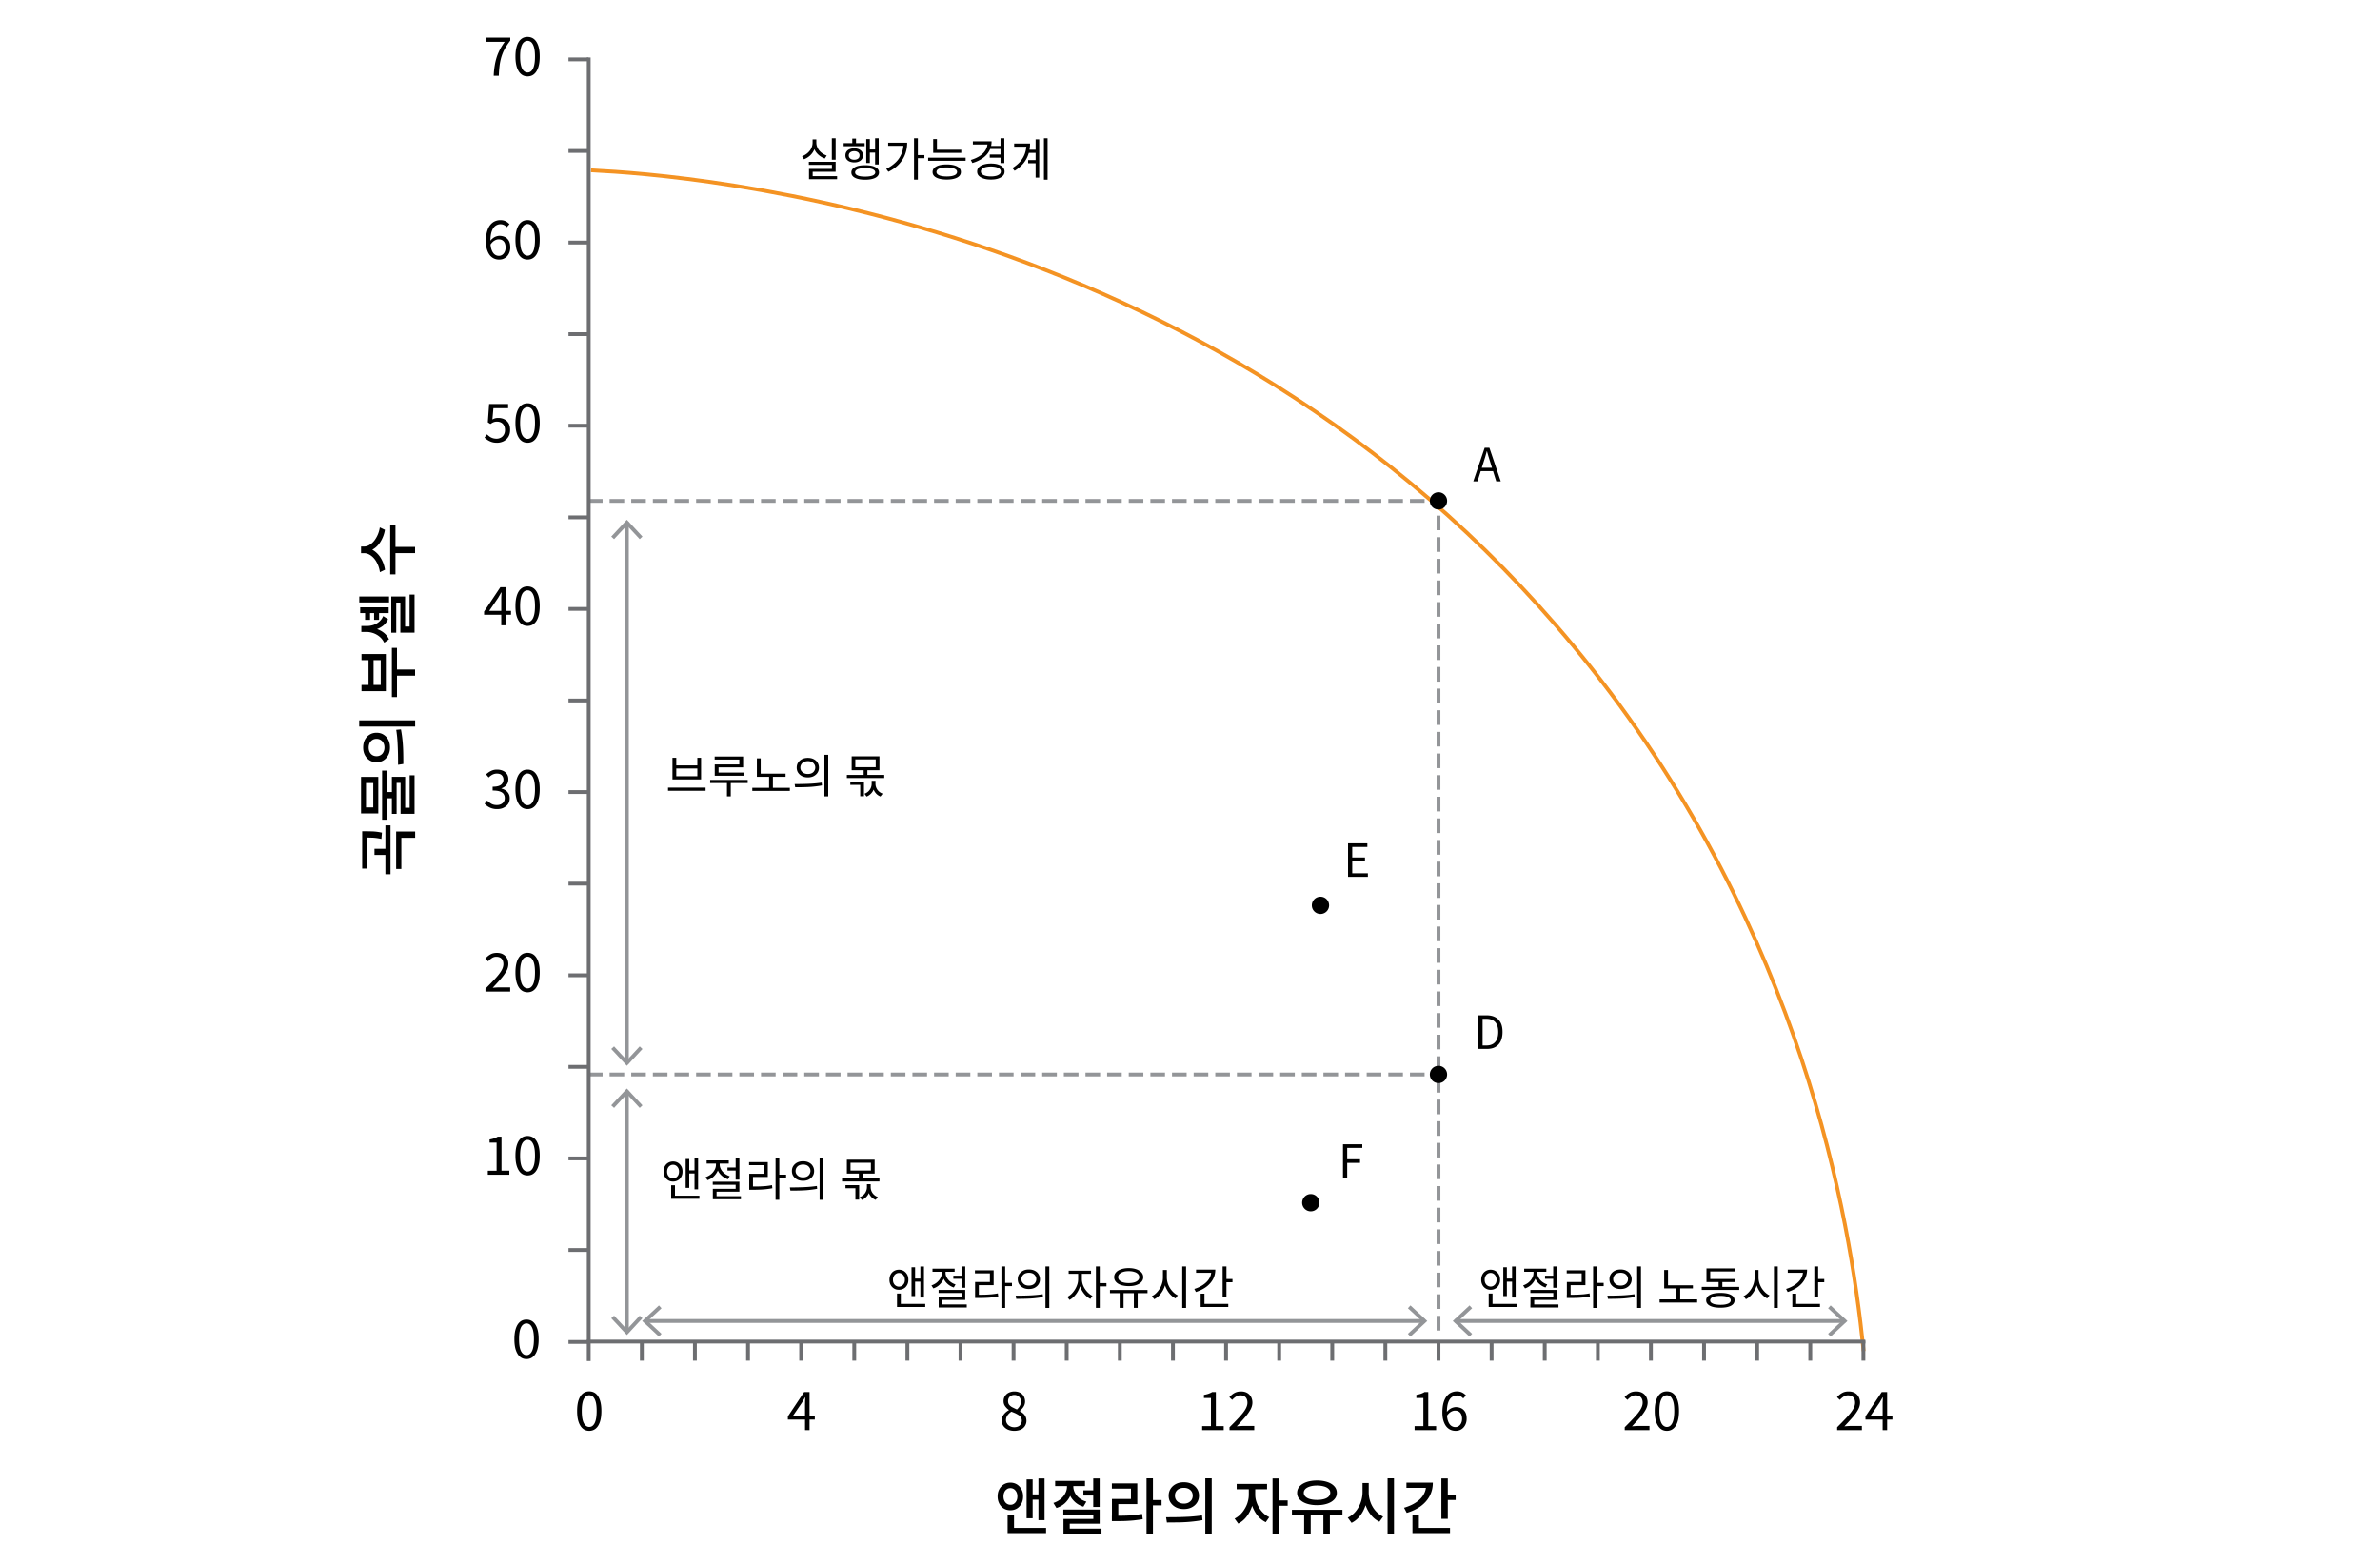 <svg version="1.1" xmlns="http://www.w3.org/2000/svg" x="0" y="0" viewBox="0 0 311.81 204.9" style="enable-background:new 0 0 311.81 204.9" xml:space="preserve"><path d="M193.02 63.07l1.49-4.4h.62l1.49 4.4h-.59l-.77-2.46c-.08-.25-.16-.5-.23-.74s-.14-.49-.22-.75h-.02c-.07.26-.14.5-.21.75s-.15.49-.23.74l-.78 2.46h-.55zm.77-1.34v-.44h2.03v.44h-2.03z"/><line style="fill:none;stroke:#939598;stroke-width:.5;stroke-linecap:square;stroke-linejoin:round;stroke-dasharray:1.417" x1="77.28" y1="65.63" x2="186.92" y2="65.63"/><line style="fill:none;stroke:#939598;stroke-width:.5;stroke-linecap:square;stroke-linejoin:round;stroke-dasharray:1.417" x1="188.46" y1="174.08" x2="188.46" y2="65.63"/><path d="M106.45 18.27h.41v.41c0 .34-.06.65-.19.94-.13.29-.31.54-.54.76-.23.21-.5.38-.8.49l-.25-.4a2.191 2.191 0 001-.71c.13-.16.22-.33.28-.51.07-.18.1-.38.1-.58v-.4zm-.48 2.93h3.51v1.31h-3.01v.74h-.48v-1.12h3v-.53h-3.02v-.4zm.02 1.88h3.68v.4h-3.68v-.4zm.55-4.81h.41v.41c0 .19.03.37.1.55s.16.34.28.49a2.164 2.164 0 00.98.66l-.25.39a2.42 2.42 0 01-1.11-.79c-.14-.18-.24-.38-.31-.6-.07-.22-.11-.45-.11-.69v-.42zm2.44-.15h.5v2.81h-.5v-2.81zM110.53 18.76h2.75v.4h-2.75v-.4zm1.38.68c.23 0 .43.04.6.11.17.08.31.18.41.32.1.14.15.3.15.49s-.05.35-.15.49c-.1.14-.23.25-.41.32-.17.08-.38.11-.6.11-.22 0-.42-.04-.6-.11a.951.951 0 01-.41-.32c-.1-.14-.14-.3-.14-.49s.05-.35.14-.49c.1-.14.23-.25.41-.32.17-.07.37-.11.6-.11zm0 .37c-.21 0-.38.05-.51.15-.13.1-.2.24-.2.41 0 .17.07.3.2.41.13.1.3.15.51.15.21 0 .38-.05.51-.15.13-.1.19-.24.19-.41a.49.49 0 00-.19-.41c-.13-.1-.3-.15-.51-.15zm1.44 1.84c.57 0 1.01.08 1.33.25.32.16.48.4.48.7 0 .3-.16.53-.48.7-.32.16-.76.25-1.33.25s-1.01-.08-1.33-.25c-.32-.16-.48-.4-.48-.7 0-.3.16-.54.48-.7.31-.17.76-.25 1.33-.25zm-1.69-3.49h.49v.83h-.49v-.83zm1.69 3.87c-.42 0-.74.05-.97.14-.23.1-.35.24-.35.42s.12.32.35.41c.23.1.56.14.97.14.41 0 .73-.05.97-.14.23-.1.35-.23.35-.41 0-.18-.12-.32-.35-.42-.24-.09-.56-.14-.97-.14zm.14-3.8h.47v3.13h-.47v-3.13zm.28 1.36h1.03V20h-1.03v-.41zm.88-1.47h.47v3.43h-.47v-3.43zM118.36 18.7h.49a4.3 4.3 0 01-.25 1.48c-.17.47-.43.9-.79 1.3-.36.4-.83.74-1.42 1.03l-.28-.38c.5-.25.92-.55 1.26-.88s.58-.71.75-1.13.25-.86.25-1.34v-.08zm-2 0h2.26v.41h-2.26v-.41zm3.39-.58h.5v5.42h-.5v-5.42zm.36 2.2h1v.41h-1v-.41zM121.6 20.66h4.91v.41h-4.91v-.41zm2.44.89c.58 0 1.03.09 1.36.26.33.17.49.42.49.73s-.16.55-.49.73c-.33.17-.78.26-1.36.26s-1.04-.09-1.37-.26c-.33-.17-.49-.41-.49-.73s.17-.56.49-.73c.34-.18.79-.26 1.37-.26zm-1.78-3.32h.49v1.58h-.49v-1.58zm0 1.39h3.68v.41h-3.68v-.41zm1.78 2.32c-.28 0-.53.02-.73.07-.2.05-.36.11-.46.2-.11.09-.16.2-.16.32s.05.23.16.32.26.16.46.2c.2.05.44.07.73.07.28 0 .53-.02.73-.07.2-.05.36-.11.46-.2s.16-.2.16-.32c0-.13-.05-.24-.16-.32s-.26-.15-.46-.2c-.2-.04-.44-.07-.73-.07zM129.38 18.52h.53c0 .46-.1.88-.3 1.25s-.49.69-.87.96-.83.48-1.35.63l-.2-.4c.46-.14.85-.31 1.18-.53.33-.22.58-.47.75-.76.17-.29.26-.6.26-.95v-.2zm-1.92 0h2.26v.41h-2.26v-.41zm2.36 2.91c.37 0 .69.04.95.13.27.08.47.2.62.36s.22.34.22.56c0 .22-.07.41-.22.56s-.35.27-.62.36c-.27.09-.58.13-.95.13-.36 0-.68-.04-.95-.13-.27-.09-.48-.21-.63-.36s-.22-.34-.22-.56c0-.22.07-.4.22-.56s.36-.28.63-.36.58-.13.95-.13zm0 .39c-.26 0-.49.03-.69.08-.2.05-.35.13-.46.22s-.16.21-.16.35c0 .14.05.25.16.35s.26.17.46.22c.2.05.43.08.69.08.27 0 .5-.03.69-.08s.34-.13.45-.22.16-.21.16-.35c0-.14-.05-.25-.16-.35s-.26-.17-.45-.22-.43-.08-.69-.08zm-.15-1.57h1.46v.41h-1.46v-.41zm.04-1.13h1.45v.4h-1.45v-.4zm1.37-1h.5v3.25h-.5v-3.25zM134.47 18.81h.48c0 .47-.07.93-.2 1.36-.14.43-.35.84-.65 1.21-.3.37-.69.71-1.17 1l-.29-.36c.42-.26.77-.55 1.04-.87.27-.32.47-.67.6-1.05s.2-.78.2-1.2v-.09zm-1.6 0h1.79v.41h-1.79v-.41zm1.83 2.17h1.23v.41h-1.23v-.41zm.04-1.36h1.2v.41h-1.2v-.41zm.94-1.36h.47v5.01h-.47v-5.01zm1.09-.14h.48v5.43h-.48v-5.43z"/><path style="fill:none;stroke:#f49323;stroke-width:.5;stroke-linecap:square;stroke-linejoin:round" d="M244.13 176.78c-1.76-17.37-8.03-54.42-35.69-89.31C161.1 27.74 89.61 22.94 77.68 22.33"/><path d="M189.59 65.63a1.129 1.129 0 11-2.262.002 1.129 1.129 0 012.262-.002z"/><line style="fill:none;stroke:#939598;stroke-width:.5;stroke-linecap:square;stroke-linejoin:round;stroke-dasharray:1.417" x1="77.28" y1="140.78" x2="186.92" y2="140.78"/><path d="M189.59 140.78a1.129 1.129 0 11-2.262.002 1.129 1.129 0 012.262-.002zM174.13 118.62a1.129 1.129 0 11-2.262.002 1.129 1.129 0 012.262-.002zM172.86 157.58a1.129 1.129 0 11-2.262.002 1.129 1.129 0 012.262-.002zM176.61 114.9v-4.4h2.53v.47h-1.98v1.38h1.67v.47h-1.67v1.6h2.05v.47h-2.6zM193.68 137.43v-4.4h1.1c.45 0 .83.09 1.14.26s.54.42.7.74c.16.32.23.72.23 1.19 0 .46-.08.86-.23 1.19-.16.33-.39.58-.69.76s-.68.26-1.12.26h-1.13zm.56-.45h.5c.34 0 .63-.07.86-.21.23-.14.4-.34.52-.6.11-.26.17-.58.17-.95 0-.38-.06-.69-.17-.95-.11-.26-.29-.45-.52-.58-.23-.13-.52-.2-.86-.2h-.5v3.49zM175.95 154.33v-4.4h2.53v.47h-1.98v1.49h1.68v.47h-1.68v1.97h-.55zM87.52 103.2h4.92v.41h-4.92v-.41zm.58-3.91h.5v1h2.76v-1h.49v2.83H88.1v-2.83zm.5 1.4v1.02h2.76v-1.02H88.6zM93.04 102.19h4.92v.41h-4.92v-.41zm.58-3.07h3.74v1.42h-3.22v.93h-.5v-1.31h3.22v-.64h-3.23v-.4zm.02 2.11h3.84v.41h-3.84v-.41zm1.6 1.12h.5v1.99h-.5v-1.99zM98.56 103.22h4.92v.41h-4.92v-.41zm.6-3.86h.5v2.18h-.5v-2.18zm0 2.01h3.76v.41h-3.76v-.41zm1.6.24h.5v1.73h-.5v-1.73zM104.18 103.15l-.07-.42c.33 0 .7 0 1.09-.01.4-.01.81-.02 1.23-.05.42-.03.83-.07 1.22-.13l.04.37c-.41.08-.82.13-1.24.17s-.82.05-1.21.06c-.38.01-.74.01-1.06.01zm1.66-3.85c.28 0 .53.05.75.16.22.11.39.25.51.45.12.19.19.42.19.67 0 .25-.06.48-.19.67-.12.19-.3.34-.51.45-.22.11-.47.16-.75.16s-.53-.05-.75-.16c-.22-.11-.39-.26-.52-.45s-.19-.42-.19-.67c0-.26.06-.48.19-.67s.3-.34.52-.45c.22-.11.47-.16.75-.16zm0 .43c-.18 0-.35.04-.5.1-.15.07-.26.17-.35.3-.08.13-.13.28-.13.44s.04.32.13.44.2.23.35.3.31.1.5.1.35-.03.5-.1.26-.17.34-.3.13-.28.13-.44-.04-.32-.13-.44a.825.825 0 00-.34-.3c-.15-.07-.31-.1-.5-.1zm2.17-.83h.5v5.44h-.5V98.9zM110.95 101.53h4.9v.41h-4.9v-.41zm.45.9h1.79v1.9h-.49v-1.49h-1.3v-.41zm.18-3.33h3.64v1.82h-3.64V99.1zm3.15.4h-2.67v1.02h2.67V99.5zm-1.58 1.28h.49v.9h-.49v-.9zm1.05 1.53h.39v.36c0 .24-.04.47-.11.7s-.19.42-.35.59c-.16.17-.35.31-.59.41l-.28-.37c.21-.08.39-.19.53-.33s.24-.29.31-.47c.07-.17.1-.35.1-.53v-.36zm.11 0h.39v.36c0 .18.03.36.1.53s.17.33.31.46c.14.14.32.25.53.33l-.29.37c-.24-.1-.43-.23-.58-.4-.15-.17-.27-.37-.35-.59-.08-.22-.11-.46-.11-.7v-.36zM88.18 152.18c.24 0 .45.06.64.17.18.11.33.27.44.46.11.2.16.43.16.69 0 .26-.05.48-.16.68-.11.2-.25.36-.44.46-.18.11-.4.17-.64.17s-.45-.05-.64-.17c-.18-.11-.33-.26-.44-.46-.11-.2-.16-.43-.16-.68 0-.26.05-.49.16-.69.11-.2.25-.35.44-.46.19-.11.4-.17.64-.17zm0 .43c-.15 0-.28.04-.4.12-.12.08-.21.18-.28.32-.07.13-.1.29-.1.46s.03.33.1.46.16.24.28.31c.12.08.25.12.4.12s.28-.04.4-.12c.12-.08.21-.18.28-.31.07-.13.1-.29.1-.46s-.03-.33-.1-.46-.16-.24-.28-.32-.25-.12-.4-.12zm-.25 2.69h.5v1.55h-.5v-1.55zm0 1.36h3.7v.41h-3.7v-.41zm1.9-4.8h.47v3.78h-.47v-3.78zm.29 1.48h1.03v.41h-1.03v-.41zm.87-1.58h.47v4.07h-.47v-4.07zM93.79 152.22h.41v.37c0 .3-.06.59-.19.86s-.31.51-.53.72-.49.36-.79.46l-.25-.39c.2-.07.38-.16.55-.27s.31-.25.43-.39c.12-.15.22-.31.28-.47.07-.17.1-.34.1-.51v-.38zm-1.21-.18h2.9v.41h-2.9v-.41zm.8 2.79h3.49v1.31h-2.99v.84h-.49v-1.22h2.99v-.53h-3v-.4zm.01 1.9h3.68v.4h-3.68v-.4zm.49-4.51h.41v.37c0 .22.06.42.17.62s.26.38.46.54.42.28.68.36l-.23.4c-.3-.1-.56-.25-.78-.44-.22-.19-.4-.41-.52-.67-.12-.25-.19-.52-.19-.81v-.37zm1.43.75h1.39v.4h-1.39v-.4zm1.07-1.21h.49v2.8h-.49v-2.8zM98.14 152.26h2.45v1.95h-1.94v1.42h-.49v-1.84h1.94v-1.13h-1.96v-.4zm.02 3.2h.43c.34 0 .65 0 .93-.01s.56-.03.82-.05c.26-.03.53-.06.8-.12l.05.41c-.28.05-.55.09-.82.12-.27.03-.54.05-.83.06-.29.01-.6.02-.95.02h-.43v-.43zm3.45-3.7h.49v5.44h-.49v-5.44zm.38 2.15h1v.42h-1v-.42zM103.55 156l-.07-.42c.33 0 .7 0 1.09-.01.4-.01.81-.02 1.23-.05.42-.03.83-.07 1.22-.13l.04.37c-.41.08-.82.13-1.24.17s-.82.05-1.21.06c-.38.01-.73.01-1.06.01zm1.66-3.85c.28 0 .53.05.75.16.22.11.39.25.51.45.12.19.19.42.19.67 0 .25-.06.48-.19.67-.12.19-.3.34-.51.45-.22.11-.47.16-.75.16s-.53-.05-.75-.16c-.22-.11-.39-.26-.52-.45s-.19-.42-.19-.67c0-.26.06-.48.19-.67s.3-.34.52-.45c.22-.11.47-.16.75-.16zm0 .43c-.18 0-.35.04-.5.1-.15.07-.26.17-.35.3-.08.13-.13.28-.13.44s.04.32.13.44.2.23.35.3.31.1.5.1.35-.03.5-.1.26-.17.34-.3.13-.28.13-.44-.04-.32-.13-.44a.825.825 0 00-.34-.3c-.14-.06-.31-.1-.5-.1zm2.17-.82h.5v5.44h-.5v-5.44zM110.32 154.39h4.9v.41h-4.9v-.41zm.45.89h1.79v1.9h-.49v-1.49h-1.3v-.41zm.18-3.33h3.64v1.82h-3.64v-1.82zm3.15.4h-2.67v1.02h2.67v-1.02zm-1.58 1.28h.49v.9h-.49v-.9zm1.06 1.53h.39v.36c0 .24-.04.47-.11.7s-.19.42-.35.59c-.16.17-.35.31-.59.41l-.28-.37c.21-.08.39-.19.53-.33s.24-.29.31-.47c.07-.17.1-.35.1-.53v-.36zm.1 0h.39v.36c0 .18.03.36.1.53s.17.33.31.46c.14.14.32.25.53.33l-.29.37c-.24-.1-.43-.23-.58-.4-.15-.17-.27-.37-.35-.59-.08-.22-.11-.46-.11-.7v-.36zM117.77 166.36c.24 0 .45.06.64.17.18.11.33.27.44.46.11.2.16.43.16.69 0 .26-.05.48-.16.68-.11.2-.25.36-.44.46-.18.11-.4.17-.64.17s-.45-.05-.64-.17c-.18-.11-.33-.26-.44-.46-.11-.2-.16-.43-.16-.68 0-.26.05-.49.16-.69.11-.2.25-.35.44-.46.19-.11.4-.17.64-.17zm0 .43c-.15 0-.28.04-.4.12-.12.08-.21.18-.28.32-.07.13-.1.29-.1.46s.03.33.1.46.16.24.28.31c.12.08.25.12.4.12s.28-.04.4-.12c.12-.08.21-.18.28-.31.07-.13.1-.29.1-.46s-.03-.33-.1-.46-.16-.24-.28-.32-.25-.12-.4-.12zm-.25 2.69h.5v1.55h-.5v-1.55zm0 1.36h3.7v.41h-3.7v-.41zm1.9-4.8h.47v3.78h-.47v-3.78zm.29 1.48h1.03v.41h-1.03v-.41zm.87-1.58h.47v4.07h-.47v-4.07zM123.38 166.4h.41v.37c0 .3-.06.59-.19.86s-.31.51-.53.72-.49.36-.79.46l-.25-.39c.2-.07.38-.16.55-.27s.31-.25.43-.39c.12-.15.22-.31.28-.47.07-.17.1-.34.1-.51v-.38zm-1.21-.18h2.9v.41h-2.9v-.41zm.8 2.79h3.49v1.31h-2.99v.84h-.49v-1.22h2.99v-.53h-3v-.4zm.01 1.9h3.68v.4h-3.68v-.4zm.49-4.51h.41v.37c0 .22.06.42.17.62s.26.38.46.54.42.28.68.36l-.23.4c-.3-.1-.56-.25-.78-.44-.22-.19-.4-.41-.52-.67-.12-.25-.19-.52-.19-.81v-.37zm1.43.75h1.39v.4h-1.39v-.4zm1.07-1.22h.49v2.8h-.49v-2.8zM127.73 166.44h2.45v1.95h-1.94v1.42h-.49v-1.84h1.94v-1.13h-1.96v-.4zm.02 3.2h.43c.34 0 .65 0 .93-.01s.56-.03.82-.05c.26-.03.53-.06.8-.12l.05.41c-.28.05-.55.09-.82.12-.27.03-.54.05-.83.06-.29.01-.6.02-.95.02h-.43v-.43zm3.45-3.71h.49v5.44h-.49v-5.44zm.38 2.16h1v.42h-1v-.42zM133.14 170.18l-.07-.42c.33 0 .7 0 1.09-.01.4-.01.81-.02 1.23-.05.42-.03.83-.07 1.22-.13l.04.37c-.41.08-.82.13-1.24.17s-.82.05-1.21.06c-.38.01-.74.01-1.06.01zm1.66-3.85c.28 0 .53.05.75.16.22.11.39.25.51.45.12.19.19.42.19.67 0 .25-.06.48-.19.67-.12.19-.3.34-.51.45-.22.11-.47.16-.75.16s-.53-.05-.75-.16c-.22-.11-.39-.26-.52-.45s-.19-.42-.19-.67c0-.26.06-.48.19-.67s.3-.34.52-.45c.22-.11.47-.16.75-.16zm0 .43c-.18 0-.35.04-.5.1-.15.07-.26.17-.35.3-.08.13-.13.28-.13.44s.04.32.13.44.2.23.35.3.31.1.5.1.35-.03.5-.1.26-.17.34-.3.13-.28.13-.44-.04-.32-.13-.44a.825.825 0 00-.34-.3c-.14-.06-.31-.1-.5-.1zm2.17-.83h.5v5.44h-.5v-5.44zM141.25 166.71h.4v.88c0 .28-.04.56-.12.84s-.19.54-.33.79-.31.46-.49.65-.38.34-.59.45l-.29-.4c.2-.1.38-.23.55-.39a3.14 3.14 0 00.76-1.24c.08-.23.11-.47.11-.7v-.88zm-1.24-.22h2.93v.41h-2.93v-.41zm1.33.22h.4v.88c0 .22.04.43.1.65.07.22.17.43.3.63.13.2.28.38.45.54.17.16.35.29.54.38l-.28.4c-.21-.11-.41-.25-.59-.43s-.34-.39-.48-.62c-.14-.23-.24-.48-.32-.74-.08-.26-.11-.53-.11-.8v-.89zm2.24-.78h.5v5.43h-.5v-5.43zm.38 2.19h1v.42h-1v-.42zM145.42 169.02h4.92v.41h-4.92v-.41zm2.45-2.87c.38 0 .71.05 1 .15.28.1.51.23.67.41.16.18.24.39.24.63s-.08.44-.24.62c-.16.18-.38.31-.67.41-.28.1-.62.14-1 .14-.37 0-.7-.05-.99-.14-.29-.1-.51-.23-.67-.41a.912.912 0 01-.24-.62c0-.24.08-.45.24-.63.16-.18.38-.31.67-.41.29-.1.62-.15.99-.15zm0 .4c-.27 0-.51.03-.72.1-.21.06-.37.16-.49.27-.12.12-.17.26-.17.42 0 .16.06.29.17.41.12.12.28.21.49.27s.45.09.72.09c.28 0 .52-.03.73-.09s.37-.15.49-.27c.12-.12.17-.25.17-.41 0-.16-.06-.3-.17-.42a1.1 1.1 0 00-.49-.27c-.21-.07-.45-.1-.73-.1zm-1.18 2.74h.51v2.07h-.51v-2.07zm1.86 0h.5v2.07h-.5v-2.07zM152.38 166.4h.41v.97c0 .31-.04.62-.12.91s-.19.57-.33.82-.31.48-.5.67c-.19.19-.4.35-.62.46l-.31-.41c.2-.09.39-.22.57-.4.18-.17.33-.37.46-.58.13-.22.24-.45.31-.71.08-.25.11-.51.11-.76v-.97zm.08 0h.41v.97c0 .25.04.49.11.73s.18.47.31.68c.13.21.29.4.46.56.17.16.36.29.56.38l-.3.4c-.22-.1-.42-.25-.61-.44s-.35-.4-.49-.65c-.14-.24-.25-.51-.33-.79-.08-.28-.12-.58-.12-.88v-.96zm2.43-.47h.5v5.44h-.5v-5.44zM158.69 166.35h.53c0 .47-.1.89-.31 1.27s-.5.71-.88.99-.83.5-1.35.67l-.21-.4c.46-.14.85-.33 1.18-.56.33-.23.59-.49.77-.79.18-.3.27-.62.27-.96v-.22zm-1.99 0h2.26v.41h-2.26v-.41zm.6 3.15h.5v1.5h-.5v-1.5zm0 1.34h3.62v.41h-3.62v-.41zm2.88-4.91h.5v3.97h-.5v-3.97zm.34 1.65h.95v.42h-.95v-.42z"/><line style="fill:none;stroke:#939598;stroke-width:.5;stroke-linecap:square;stroke-linejoin:round" x1="82.13" y1="68.64" x2="82.13" y2="139.1"/><polygon style="fill:#939598" points="80.08 70.3 80.45 70.64 82.13 68.84 83.81 70.64 84.17 70.3 82.13 68.1"/><polygon style="fill:#939598" points="80.08 137.44 80.45 137.1 82.13 138.91 83.81 137.1 84.17 137.44 82.13 139.64"/><line style="fill:none;stroke:#939598;stroke-width:.5;stroke-linecap:square;stroke-linejoin:round" x1="82.13" y1="143.16" x2="82.13" y2="174.37"/><polygon style="fill:#939598" points="80.08 144.82 80.45 145.16 82.13 143.35 83.81 145.16 84.17 144.82 82.13 142.62"/><polygon style="fill:#939598" points="80.08 172.72 80.45 172.38 82.13 174.18 83.81 172.38 84.17 172.72 82.13 174.92"/><line style="fill:none;stroke:#939598;stroke-width:.5;stroke-linecap:square;stroke-linejoin:round" x1="84.67" y1="173.08" x2="186.45" y2="173.08"/><polygon style="fill:#939598" points="86.33 175.13 86.67 174.76 84.86 173.08 86.67 171.41 86.33 171.04 84.13 173.08"/><polygon style="fill:#939598" points="184.79 175.13 184.45 174.76 186.26 173.08 184.45 171.41 184.79 171.04 186.99 173.08"/><line style="fill:none;stroke:#939598;stroke-width:.5;stroke-linecap:square;stroke-linejoin:round" x1="190.88" y1="173.08" x2="241.49" y2="173.08"/><polygon style="fill:#939598" points="192.53 175.13 192.87 174.76 191.07 173.08 192.87 171.41 192.53 171.04 190.33 173.08"/><polygon style="fill:#939598" points="239.84 175.13 239.5 174.76 241.3 173.08 239.5 171.41 239.84 171.04 242.04 173.08"/><line style="fill:none;stroke:#6d6e71;stroke-width:.5;stroke-linecap:square;stroke-linejoin:round" x1="76.86" y1="175.83" x2="74.73" y2="175.83"/><line style="fill:none;stroke:#6d6e71;stroke-width:.5;stroke-linecap:square;stroke-linejoin:round" x1="76.86" y1="163.78" x2="74.73" y2="163.78"/><line style="fill:none;stroke:#6d6e71;stroke-width:.5;stroke-linecap:square;stroke-linejoin:round" x1="76.86" y1="151.78" x2="74.73" y2="151.78"/><line style="fill:none;stroke:#6d6e71;stroke-width:.5;stroke-linecap:square;stroke-linejoin:round" x1="76.86" y1="139.78" x2="74.73" y2="139.78"/><line style="fill:none;stroke:#6d6e71;stroke-width:.5;stroke-linecap:square;stroke-linejoin:round" x1="76.86" y1="127.78" x2="74.73" y2="127.78"/><line style="fill:none;stroke:#6d6e71;stroke-width:.5;stroke-linecap:square;stroke-linejoin:round" x1="76.86" y1="115.78" x2="74.73" y2="115.78"/><line style="fill:none;stroke:#6d6e71;stroke-width:.5;stroke-linecap:square;stroke-linejoin:round" x1="76.86" y1="103.78" x2="74.73" y2="103.78"/><line style="fill:none;stroke:#6d6e71;stroke-width:.5;stroke-linecap:square;stroke-linejoin:round" x1="76.86" y1="91.78" x2="74.73" y2="91.78"/><line style="fill:none;stroke:#6d6e71;stroke-width:.5;stroke-linecap:square;stroke-linejoin:round" x1="76.86" y1="79.78" x2="74.73" y2="79.78"/><line style="fill:none;stroke:#6d6e71;stroke-width:.5;stroke-linecap:square;stroke-linejoin:round" x1="76.86" y1="67.78" x2="74.73" y2="67.78"/><line style="fill:none;stroke:#6d6e71;stroke-width:.5;stroke-linecap:square;stroke-linejoin:round" x1="76.86" y1="31.78" x2="74.73" y2="31.78"/><line style="fill:none;stroke:#6d6e71;stroke-width:.5;stroke-linecap:square;stroke-linejoin:round" x1="76.86" y1="19.78" x2="74.73" y2="19.78"/><line style="fill:none;stroke:#6d6e71;stroke-width:.5;stroke-linecap:square;stroke-linejoin:round" x1="76.86" y1="55.78" x2="74.73" y2="55.78"/><line style="fill:none;stroke:#6d6e71;stroke-width:.5;stroke-linecap:square;stroke-linejoin:round" x1="76.86" y1="43.78" x2="74.73" y2="43.78"/><line style="fill:none;stroke:#6d6e71;stroke-width:.5;stroke-linecap:square;stroke-linejoin:round" x1="76.86" y1="7.78" x2="74.73" y2="7.78"/><line style="fill:none;stroke:#6d6e71;stroke-width:.5;stroke-linecap:square" x1="77.13" y1="175.9" x2="77.13" y2="178.08"/><line style="fill:none;stroke:#6d6e71;stroke-width:.5;stroke-linecap:square" x1="84.09" y1="175.9" x2="84.09" y2="178.03"/><line style="fill:none;stroke:#6d6e71;stroke-width:.5;stroke-linecap:square" x1="91.04" y1="175.9" x2="91.04" y2="178.03"/><line style="fill:none;stroke:#6d6e71;stroke-width:.5;stroke-linecap:square" x1="98" y1="175.9" x2="98" y2="178.03"/><line style="fill:none;stroke:#6d6e71;stroke-width:.5;stroke-linecap:square" x1="104.96" y1="175.9" x2="104.96" y2="178.03"/><line style="fill:none;stroke:#6d6e71;stroke-width:.5;stroke-linecap:square" x1="111.92" y1="175.9" x2="111.92" y2="178.03"/><line style="fill:none;stroke:#6d6e71;stroke-width:.5;stroke-linecap:square" x1="118.88" y1="175.9" x2="118.88" y2="178.03"/><line style="fill:none;stroke:#6d6e71;stroke-width:.5;stroke-linecap:square" x1="125.84" y1="175.9" x2="125.84" y2="178.03"/><line style="fill:none;stroke:#6d6e71;stroke-width:.5;stroke-linecap:square" x1="132.79" y1="175.9" x2="132.79" y2="178.03"/><line style="fill:none;stroke:#6d6e71;stroke-width:.5;stroke-linecap:square" x1="139.75" y1="175.9" x2="139.75" y2="178.03"/><line style="fill:none;stroke:#6d6e71;stroke-width:.5;stroke-linecap:square" x1="146.71" y1="175.9" x2="146.71" y2="178.03"/><line style="fill:none;stroke:#6d6e71;stroke-width:.5;stroke-linecap:square" x1="153.67" y1="175.9" x2="153.67" y2="178.03"/><line style="fill:none;stroke:#6d6e71;stroke-width:.5;stroke-linecap:square" x1="160.63" y1="175.9" x2="160.63" y2="178.03"/><line style="fill:none;stroke:#6d6e71;stroke-width:.5;stroke-linecap:square" x1="167.59" y1="175.9" x2="167.59" y2="178.03"/><line style="fill:none;stroke:#6d6e71;stroke-width:.5;stroke-linecap:square" x1="174.54" y1="175.9" x2="174.54" y2="178.03"/><line style="fill:none;stroke:#6d6e71;stroke-width:.5;stroke-linecap:square" x1="181.5" y1="175.9" x2="181.5" y2="178.03"/><line style="fill:none;stroke:#6d6e71;stroke-width:.5;stroke-linecap:square" x1="188.46" y1="175.9" x2="188.46" y2="178.03"/><line style="fill:none;stroke:#6d6e71;stroke-width:.5;stroke-linecap:square" x1="195.42" y1="175.9" x2="195.42" y2="178.03"/><line style="fill:none;stroke:#6d6e71;stroke-width:.5;stroke-linecap:square" x1="202.38" y1="175.9" x2="202.38" y2="178.03"/><line style="fill:none;stroke:#6d6e71;stroke-width:.5;stroke-linecap:square" x1="209.34" y1="175.9" x2="209.34" y2="178.03"/><line style="fill:none;stroke:#6d6e71;stroke-width:.5;stroke-linecap:square" x1="216.29" y1="175.9" x2="216.29" y2="178.03"/><line style="fill:none;stroke:#6d6e71;stroke-width:.5;stroke-linecap:square" x1="223.25" y1="175.9" x2="223.25" y2="178.03"/><line style="fill:none;stroke:#6d6e71;stroke-width:.5;stroke-linecap:square" x1="230.21" y1="175.9" x2="230.21" y2="178.03"/><line style="fill:none;stroke:#6d6e71;stroke-width:.5;stroke-linecap:square" x1="237.17" y1="175.9" x2="237.17" y2="178.03"/><line style="fill:none;stroke:#6d6e71;stroke-width:.5;stroke-linecap:square" x1="244.13" y1="175.9" x2="244.13" y2="178.03"/><g><path d="M68.98 178.07c-.33 0-.62-.1-.85-.3-.24-.2-.42-.5-.55-.88-.13-.39-.19-.86-.19-1.42 0-.56.06-1.02.19-1.41s.31-.67.55-.87c.24-.2.52-.29.85-.29.33 0 .62.1.85.29.24.2.42.49.55.87s.19.85.19 1.41c0 .56-.06 1.03-.19 1.42-.13.39-.31.68-.55.88-.23.2-.52.3-.85.3zm0-.52c.2 0 .37-.07.51-.22.15-.15.26-.37.34-.68.08-.31.12-.7.12-1.19s-.04-.88-.12-1.18c-.08-.3-.2-.52-.34-.67a.728.728 0 00-.51-.21c-.19 0-.36.07-.51.21-.15.14-.27.36-.35.67-.08.3-.12.7-.12 1.18s.04.88.12 1.19c.08.31.2.53.35.68.15.15.32.22.51.22z"/></g><g><path d="M77.2 187.47c-.33 0-.62-.1-.85-.3-.24-.2-.42-.5-.55-.88-.13-.39-.19-.86-.19-1.42 0-.56.06-1.02.19-1.41s.31-.67.55-.87c.24-.2.52-.29.85-.29.33 0 .62.1.85.29.24.2.42.49.55.87s.19.85.19 1.41c0 .56-.06 1.03-.19 1.42-.13.39-.31.68-.55.88-.24.2-.52.3-.85.3zm0-.51c.2 0 .37-.07.51-.22.15-.15.26-.37.34-.68.08-.31.12-.7.12-1.19s-.04-.88-.12-1.18c-.08-.3-.2-.52-.34-.67a.728.728 0 00-.51-.21c-.19 0-.36.07-.51.21-.15.14-.27.36-.35.67-.08.3-.12.7-.12 1.18s.04.88.12 1.19c.08.31.2.53.35.68.14.14.31.22.51.22z"/></g><g><path d="M63.91 153.92v-.53h1.15v-3.68h-.92v-.41c.23-.04.43-.09.6-.15.17-.06.33-.13.47-.22h.49v4.46h1.03v.53h-2.82zM69.12 154.01c-.33 0-.62-.1-.85-.3-.24-.2-.42-.5-.55-.88-.13-.39-.19-.86-.19-1.42 0-.56.06-1.02.19-1.41s.31-.67.55-.87c.24-.2.52-.29.85-.29.33 0 .62.1.85.29.24.2.42.49.55.87s.19.85.19 1.41c0 .56-.06 1.03-.19 1.42-.13.39-.31.68-.55.88-.23.2-.52.3-.85.3zm0-.51c.2 0 .37-.07.51-.22.15-.15.26-.37.34-.68.08-.31.12-.7.12-1.19s-.04-.88-.12-1.18c-.08-.3-.2-.52-.34-.67a.728.728 0 00-.51-.21c-.19 0-.36.07-.51.21-.15.14-.27.36-.35.67-.08.3-.12.7-.12 1.18s.04.88.12 1.19c.08.31.2.53.35.68.15.14.32.22.51.22z"/></g><g><path d="M63.6 129.92v-.38c.5-.5.93-.94 1.28-1.32.35-.38.62-.72.8-1.03.18-.31.27-.59.27-.86 0-.19-.03-.36-.1-.51-.07-.15-.17-.26-.31-.34s-.32-.12-.53-.12c-.21 0-.4.06-.58.18-.18.12-.34.26-.48.42l-.37-.36c.21-.23.43-.42.67-.55.24-.14.52-.2.85-.2.31 0 .57.06.79.18.22.12.39.29.52.51.12.22.19.48.19.77 0 .31-.09.63-.27.95s-.42.66-.73 1.01-.66.74-1.05 1.15l.42-.03c.15-.01.29-.02.42-.02h1.45v.55H63.6zM69.12 130.01c-.33 0-.62-.1-.85-.3-.24-.2-.42-.5-.55-.88-.13-.39-.19-.86-.19-1.42 0-.56.06-1.02.19-1.41s.31-.67.55-.87c.24-.2.52-.29.85-.29.33 0 .62.1.85.29.24.2.42.49.55.87s.19.85.19 1.41c0 .56-.06 1.03-.19 1.42-.13.39-.31.68-.55.88-.23.2-.52.3-.85.3zm0-.51c.2 0 .37-.07.51-.22.15-.15.26-.37.34-.68.08-.31.12-.7.12-1.19s-.04-.88-.12-1.18c-.08-.3-.2-.52-.34-.67a.728.728 0 00-.51-.21c-.19 0-.36.07-.51.21-.15.14-.27.36-.35.67-.08.3-.12.7-.12 1.18s.04.88.12 1.19c.08.31.2.53.35.68.15.14.32.22.51.22z"/></g><g><path d="M65.13 106.01a2.111 2.111 0 01-1.24-.36 1.97 1.97 0 01-.4-.35l.33-.41c.15.15.33.29.53.41s.45.18.74.18c.21 0 .39-.04.54-.11.16-.08.28-.18.37-.32.09-.14.13-.3.13-.49 0-.2-.05-.37-.15-.52-.1-.15-.27-.26-.5-.34-.23-.08-.55-.12-.94-.12v-.5c.35 0 .63-.04.84-.12.21-.08.35-.19.44-.34.09-.14.14-.3.14-.47 0-.24-.08-.43-.23-.58s-.37-.21-.64-.21c-.21 0-.4.05-.58.14-.18.1-.34.22-.49.37l-.34-.41c.2-.18.41-.33.64-.44.23-.12.49-.18.79-.18.29 0 .55.05.77.15.23.1.4.24.53.43s.19.42.19.68c0 .3-.08.55-.25.75-.17.2-.39.34-.66.44v.03c.2.05.38.13.55.24.16.11.29.25.39.42.1.17.15.37.15.61 0 .3-.07.55-.22.76s-.35.37-.6.49c-.24.12-.52.17-.83.17zM69.12 106.01c-.33 0-.62-.1-.85-.3-.24-.2-.42-.5-.55-.88-.13-.39-.19-.86-.19-1.42 0-.56.06-1.02.19-1.41s.31-.67.55-.87c.24-.2.52-.29.85-.29.33 0 .62.1.85.29.24.2.42.49.55.87s.19.85.19 1.41c0 .56-.06 1.03-.19 1.42-.13.39-.31.68-.55.88-.23.2-.52.3-.85.3zm0-.51c.2 0 .37-.07.51-.22.15-.15.26-.37.34-.68.08-.31.12-.7.12-1.19s-.04-.88-.12-1.18c-.08-.3-.2-.52-.34-.67a.728.728 0 00-.51-.21c-.19 0-.36.07-.51.21-.15.14-.27.36-.35.67-.08.3-.12.7-.12 1.18s.04.88.12 1.19c.08.31.2.53.35.68.15.14.32.22.51.22z"/></g><g><path d="M65.67 81.92v-3.35c0-.13 0-.28.01-.47.01-.19.02-.35.02-.48h-.03c-.07.12-.13.23-.2.35l-.21.36-1.17 1.71h2.86v.51h-3.53v-.42l2.13-3.19h.71v4.99h-.59zM69.12 82.01c-.33 0-.62-.1-.85-.3-.24-.2-.42-.5-.55-.88-.13-.39-.19-.86-.19-1.42 0-.56.06-1.02.19-1.41s.31-.67.55-.87c.24-.2.52-.29.85-.29.33 0 .62.1.85.29.24.2.42.49.55.87s.19.85.19 1.41c0 .56-.06 1.03-.19 1.42-.13.39-.31.68-.55.88-.23.2-.52.3-.85.3zm0-.51c.2 0 .37-.07.51-.22.15-.15.26-.37.34-.68.08-.31.12-.7.12-1.19s-.04-.88-.12-1.18c-.08-.3-.2-.52-.34-.67a.728.728 0 00-.51-.21c-.19 0-.36.07-.51.21-.15.14-.27.36-.35.67-.08.3-.12.7-.12 1.18s.04.88.12 1.19c.08.31.2.53.35.68.15.14.32.22.51.22z"/></g><g><path d="M65.12 58.01c-.27 0-.5-.03-.7-.1a2.367 2.367 0 01-.94-.58l.32-.42c.1.1.21.19.33.28s.26.16.41.21c.15.05.33.08.52.08.2 0 .38-.05.55-.14a1 1 0 00.4-.39c.1-.17.15-.37.15-.6 0-.35-.1-.62-.29-.82-.19-.19-.45-.29-.77-.29-.17 0-.31.03-.44.08s-.26.13-.41.23l-.34-.22.17-2.4h2.49v.55h-1.93l-.13 1.48c.11-.07.23-.12.35-.15.12-.04.26-.05.42-.05.28 0 .54.05.78.17.23.11.42.28.56.51.14.23.21.53.21.89s-.08.67-.24.92-.37.44-.63.57c-.28.13-.55.19-.84.19zM69.12 58.01c-.33 0-.62-.1-.85-.3-.24-.2-.42-.5-.55-.88-.13-.39-.19-.86-.19-1.42 0-.56.06-1.02.19-1.41s.31-.67.55-.87c.24-.2.52-.29.85-.29.33 0 .62.1.85.29.24.2.42.49.55.87s.19.85.19 1.41c0 .56-.06 1.03-.19 1.42-.13.39-.31.68-.55.88-.23.2-.52.3-.85.3zm0-.51c.2 0 .37-.07.51-.22.15-.15.26-.37.34-.68.08-.31.12-.7.12-1.19s-.04-.88-.12-1.18c-.08-.3-.2-.52-.34-.67a.728.728 0 00-.51-.21c-.19 0-.36.07-.51.21-.15.14-.27.36-.35.67-.08.3-.12.7-.12 1.18s.04.88.12 1.19c.08.31.2.53.35.68.15.14.32.22.51.22z"/></g><g><path d="M65.39 34.01c-.25 0-.48-.05-.69-.15-.21-.1-.39-.25-.55-.45-.15-.2-.27-.45-.36-.75-.09-.3-.13-.65-.13-1.05 0-.5.05-.93.15-1.28.1-.35.24-.64.42-.86.18-.22.38-.38.61-.48s.47-.15.71-.15c.27 0 .5.05.7.15.2.1.36.23.5.38l-.36.4a1.062 1.062 0 00-.82-.39c-.24 0-.46.07-.66.21-.2.14-.36.37-.48.7-.12.33-.18.77-.18 1.33 0 .41.04.76.13 1.04s.22.5.38.64c.17.14.36.22.6.22.17 0 .32-.05.45-.14a.9.9 0 00.31-.38c.08-.16.12-.35.12-.57s-.04-.41-.1-.57c-.07-.16-.17-.28-.31-.37s-.31-.13-.51-.13c-.16 0-.34.05-.53.16s-.37.29-.55.55l-.02-.5c.11-.14.23-.26.36-.36.13-.1.27-.18.42-.23.15-.05.29-.08.42-.08.29 0 .54.06.76.17.21.11.38.29.5.51.12.23.17.51.17.85 0 .32-.07.6-.2.84s-.31.43-.54.56-.45.18-.72.18zM69.12 34.01c-.33 0-.62-.1-.85-.3-.24-.2-.42-.5-.55-.88-.13-.39-.19-.86-.19-1.42 0-.56.06-1.02.19-1.41s.31-.67.55-.87c.24-.2.52-.29.85-.29.33 0 .62.1.85.29.24.2.42.49.55.87s.19.85.19 1.41c0 .56-.06 1.03-.19 1.42-.13.39-.31.68-.55.88-.23.2-.52.3-.85.3zm0-.51c.2 0 .37-.07.51-.22.15-.15.26-.37.34-.68.08-.31.12-.7.12-1.19s-.04-.88-.12-1.18c-.08-.3-.2-.52-.34-.67a.728.728 0 00-.51-.21c-.19 0-.36.07-.51.21-.15.14-.27.36-.35.67-.08.3-.12.7-.12 1.18s.04.88.12 1.19c.08.31.2.53.35.68.15.14.32.22.51.22z"/></g><g><path d="M64.68 9.92c.02-.47.06-.9.13-1.3.06-.39.15-.77.26-1.12s.26-.69.43-1.02c.17-.33.38-.66.63-1h-2.49v-.55h3.21v.39c-.29.38-.53.74-.72 1.08-.19.34-.33.7-.44 1.05-.11.37-.19.75-.24 1.15-.05.4-.09.84-.1 1.33h-.67zM69.12 10.01c-.33 0-.62-.1-.85-.3-.24-.2-.42-.5-.55-.88-.13-.39-.19-.86-.19-1.42 0-.56.06-1.02.19-1.41s.31-.67.55-.87c.24-.2.52-.29.85-.29.33 0 .62.1.85.29.24.2.42.49.55.87s.19.85.19 1.41c0 .56-.06 1.03-.19 1.42-.13.39-.31.68-.55.88-.23.2-.52.3-.85.3zm0-.51c.2 0 .37-.07.51-.22.15-.15.26-.37.34-.68.08-.31.12-.7.12-1.19s-.04-.88-.12-1.18c-.08-.3-.2-.52-.34-.67a.728.728 0 00-.51-.21c-.19 0-.36.07-.51.21-.15.14-.27.36-.35.67-.08.3-.12.7-.12 1.18s.04.88.12 1.19c.08.31.2.53.35.68.15.14.32.22.51.22z"/></g><g><path d="M105.47 187.38v-3.35c0-.13 0-.28.01-.47.01-.19.02-.35.02-.48h-.03c-.07.12-.13.23-.2.35l-.21.36-1.17 1.71h2.86v.5h-3.53v-.42l2.13-3.19h.71v4.99h-.59z"/></g><g><path d="M132.88 187.47c-.32 0-.6-.06-.85-.17-.25-.12-.44-.28-.58-.48-.14-.21-.21-.44-.21-.71 0-.22.05-.41.14-.58s.21-.32.35-.45c.14-.13.29-.23.45-.32v-.03c-.19-.13-.35-.29-.49-.48s-.21-.41-.21-.67c0-.26.06-.48.19-.67.12-.19.29-.34.5-.44.21-.1.45-.16.72-.16.29 0 .55.06.76.17s.37.27.48.47c.11.2.17.43.17.69 0 .18-.04.34-.11.5-.07.15-.16.29-.27.41s-.21.22-.3.3v.03c.14.09.28.19.42.3.13.11.24.25.32.41.08.16.12.35.12.58 0 .24-.07.47-.2.67-.13.2-.32.36-.56.48-.24.09-.52.15-.84.15zm.01-.47c.2 0 .37-.04.52-.11.15-.07.26-.18.34-.31s.12-.28.12-.45a.82.82 0 00-.41-.72c-.13-.08-.27-.16-.43-.24-.16-.07-.34-.14-.52-.21-.21.13-.37.29-.51.47-.13.18-.2.39-.2.62 0 .18.05.34.14.48s.22.26.39.34c.17.09.36.13.56.13zm.34-2.33c.17-.15.3-.31.39-.48.09-.17.14-.34.14-.53 0-.16-.03-.31-.1-.45a.837.837 0 00-.3-.32.888.888 0 00-.47-.12c-.24 0-.43.07-.59.22-.15.14-.23.34-.23.58 0 .2.05.37.16.5s.25.24.43.33c.18.09.37.18.57.27z"/></g><g><path d="M157.5 187.38v-.53h1.15v-3.68h-.92v-.41c.23-.04.43-.09.6-.15.17-.06.33-.13.47-.22h.49v4.46h1.03v.53h-2.82zM161.08 187.38V187c.5-.5.93-.94 1.28-1.32.35-.38.62-.72.8-1.03.18-.31.27-.59.27-.86 0-.19-.03-.36-.1-.51a.732.732 0 00-.31-.34c-.14-.08-.32-.12-.53-.12-.21 0-.4.06-.58.18-.18.12-.34.26-.48.42l-.37-.36c.21-.23.43-.42.67-.55s.52-.2.85-.2c.31 0 .57.06.79.18.22.12.39.29.52.51.12.22.19.48.19.77 0 .31-.09.63-.27.95-.18.32-.42.66-.73 1.01s-.66.74-1.05 1.15l.42-.03c.15-.01.29-.02.42-.02h1.45v.55h-3.24z"/></g><g><path d="M185.33 187.38v-.53h1.15v-3.68h-.92v-.41c.23-.04.43-.09.6-.15.17-.06.33-.13.47-.22h.49v4.46h1.03v.53h-2.82zM190.7 187.47c-.25 0-.48-.05-.69-.15-.21-.1-.39-.25-.55-.45-.15-.2-.27-.45-.36-.75-.09-.3-.13-.65-.13-1.05 0-.5.05-.93.15-1.28.1-.35.24-.64.42-.86s.38-.38.61-.48.47-.15.71-.15c.27 0 .5.05.7.15.2.1.36.23.5.38l-.36.4a1.062 1.062 0 00-.82-.39c-.24 0-.46.07-.66.21-.2.14-.36.37-.48.7-.12.33-.18.77-.18 1.33 0 .41.04.76.13 1.04s.22.5.38.64c.17.14.36.22.6.22.17 0 .32-.05.45-.14s.24-.22.31-.38c.08-.16.12-.35.12-.57s-.04-.41-.11-.57c-.07-.16-.17-.28-.31-.37s-.31-.13-.51-.13c-.16 0-.34.05-.53.16s-.37.29-.55.55l-.02-.5c.11-.14.23-.26.36-.36.13-.1.27-.18.42-.23s.29-.08.42-.08c.29 0 .54.06.76.17.21.11.38.29.5.51.12.23.17.51.17.85 0 .32-.07.6-.2.84s-.31.43-.54.56c-.2.12-.44.18-.71.18z"/></g><g><path d="M212.86 187.38V187c.5-.5.93-.94 1.28-1.32.35-.38.62-.72.8-1.03s.27-.59.27-.86c0-.19-.03-.36-.1-.51a.732.732 0 00-.31-.34c-.14-.08-.32-.12-.53-.12-.21 0-.41.06-.58.18-.18.12-.34.26-.48.42l-.37-.36c.21-.23.43-.42.67-.55.24-.14.52-.2.85-.2.31 0 .57.06.79.18.22.12.39.29.52.51.12.22.19.48.19.77 0 .31-.09.63-.27.95-.18.32-.42.66-.73 1.01s-.66.74-1.05 1.15l.42-.03c.15-.01.29-.02.42-.02h1.45v.55h-3.24zM218.38 187.47c-.33 0-.62-.1-.85-.3s-.42-.5-.55-.88c-.13-.39-.19-.86-.19-1.42 0-.56.06-1.02.19-1.41.13-.38.31-.67.55-.87s.52-.29.85-.29c.33 0 .62.1.85.29s.42.49.55.87c.13.38.19.85.19 1.41 0 .56-.06 1.03-.19 1.42-.13.39-.31.68-.55.88s-.52.3-.85.3zm0-.51c.2 0 .37-.07.51-.22.15-.15.26-.37.34-.68.08-.31.12-.7.12-1.19s-.04-.88-.12-1.18c-.08-.3-.2-.52-.34-.67a.728.728 0 00-.51-.21c-.19 0-.36.07-.51.21-.15.14-.26.36-.35.67-.08.3-.12.7-.12 1.18s.04.88.12 1.19c.08.31.2.53.35.68.15.14.32.22.51.22z"/></g><g><path d="M240.69 187.38V187c.5-.5.93-.94 1.28-1.32.35-.38.62-.72.8-1.03s.27-.59.27-.86c0-.19-.03-.36-.1-.51a.732.732 0 00-.31-.34c-.14-.08-.32-.12-.53-.12-.21 0-.41.06-.58.18-.18.12-.34.26-.48.42l-.37-.36c.21-.23.43-.42.67-.55.24-.14.52-.2.85-.2.31 0 .57.06.79.18.22.12.39.29.52.51.12.22.19.48.19.77 0 .31-.09.63-.27.95-.18.32-.42.66-.73 1.01s-.66.74-1.05 1.15l.42-.03c.15-.01.29-.02.42-.02h1.45v.55h-3.24zM246.65 187.38v-3.35c0-.13 0-.28.01-.47.01-.19.02-.35.02-.48h-.03c-.07.12-.13.23-.2.35l-.21.36-1.17 1.71h2.86v.5h-3.53v-.42l2.13-3.19h.71v4.99h-.59z"/></g><g><path d="M47.45 109.74v-.82h.54c.28 0 .58.01.92.02.33.02.71.07 1.13.16l-.07.82c-.42-.09-.79-.14-1.1-.16-.31-.01-.61-.02-.87-.02h-.55zm0 4.07v-4.54h.67v4.54h-.67zm1.61-1.79v-.81h1.58v.81h-1.58zm1.43 2.53v-6.41h.67v6.41h-.67zm1.41-.68v-4.92h2.49v.82h-1.81v4.09h-.68zM47.3 106.58v-4.79h2.26v4.79H47.3zm.65-3.98v3.19h.95v-3.19h-.95zm2.11 4.8v-6.43h.67v6.43h-.67zm.49-2.81v-.81h1.07v.81h-1.07zm.79 2.05v-4.86h1.74v4.05h.78v.8h-1.38v-4.05h-.52v4.06h-.62zm2.33-.01v-5.05h.64v5.05h-.64zM47.06 95.2v-.82h7.33v.82h-7.33zm.52 2.74c0-.37.07-.71.22-1 .15-.29.36-.52.62-.68.26-.17.57-.25.92-.25.34 0 .65.08.91.25.27.17.48.39.62.68.15.29.22.62.22 1 0 .37-.07.7-.22.99a1.8 1.8 0 01-.62.69c-.27.17-.57.25-.91.25-.35 0-.65-.08-.92-.25-.26-.17-.47-.4-.62-.69s-.22-.62-.22-.99zm.72 0c0 .21.04.41.12.58s.2.31.36.41.34.15.55.15c.21 0 .39-.05.55-.15s.28-.23.36-.41c.09-.17.13-.37.13-.58 0-.22-.04-.41-.13-.58a.984.984 0 00-.91-.55c-.21 0-.4.05-.55.15s-.27.23-.36.4c-.07.17-.12.36-.12.58zm4.54 2.16l-.69.11c0-.43 0-.9-.01-1.42-.01-.51-.03-1.04-.06-1.58s-.09-1.07-.17-1.58l.62-.06c.1.52.17 1.05.22 1.59.05.54.07 1.06.08 1.56s.01.96.01 1.38zM47.36 90.56v-.82h.92v-3.25h-.92v-.8h3.19v4.87h-3.19zm1.58-.82h.94v-3.25h-.94v3.25zm2.4 1.59v-6.44h.67v6.44h-.67zm.33-2.8v-.81h2.71v.81h-2.71zM47.07 78.93v-.78h3.9v.78h-3.9zm.12 1.4v-.76h3.73v.76h-3.73zm.15 2.31v-.62h.73c.29 0 .58-.05.86-.14.28-.1.53-.24.75-.43.22-.19.4-.44.52-.73l.64.41c-.16.35-.38.64-.66.86-.28.22-.61.39-.97.49-.37.1-.75.16-1.14.16h-.73zm0 .17v-.62h.7c.4 0 .79.06 1.18.17.38.12.73.29 1.03.52.3.23.54.52.71.88l-.62.45c-.15-.31-.35-.57-.6-.78-.25-.21-.52-.36-.82-.47-.3-.1-.59-.16-.89-.16h-.69zm.49-1.6v-1.24h.65v1.24h-.65zm1.18 0v-1.24h.65v1.24h-.65zm2.25 1.69v-4.75h1.81v3.94h1v.8h-1.62v-3.94h-.54v3.95h-.65zm2.4-.01V77.9h.65v4.99h-.65zM47.3 72.32v-.71h.38c.19 0 .37-.04.55-.12.18-.08.35-.2.52-.35s.32-.33.45-.54a3.72 3.72 0 00.56-1.5l.67.32c-.05.33-.14.64-.26.93-.12.29-.26.56-.43.8-.17.24-.36.45-.58.62s-.45.31-.7.4c-.25.09-.51.14-.79.14h-.37zm0 .16v-.72h.38c.28 0 .54.05.8.14.25.09.49.23.7.4.21.17.41.38.58.62s.31.51.43.8c.11.29.2.6.25.93l-.67.32a3.691 3.691 0 00-.54-1.5 2.62 2.62 0 00-.45-.53c-.17-.15-.34-.26-.52-.34-.18-.08-.37-.12-.56-.12h-.4zm3.82 2.78v-6.43h.69v6.43h-.69zm.52-2.79v-.81h2.74v.81h-2.74z"/></g><g><path d="M132.37 194.26c.33 0 .61.08.86.23.25.16.45.37.59.64.15.27.22.58.22.94 0 .35-.07.66-.22.94-.15.27-.34.49-.59.64s-.53.23-.86.23c-.32 0-.61-.08-.86-.23-.25-.15-.45-.37-.59-.64-.14-.27-.22-.58-.22-.94s.07-.67.22-.94c.14-.27.34-.48.59-.64.25-.15.54-.23.86-.23zm0 .72c-.17 0-.33.04-.46.14-.14.09-.25.22-.32.38-.08.16-.12.35-.12.57s.04.41.12.57c.08.16.18.29.32.38.14.09.29.14.47.14s.33-.04.47-.14a.92.92 0 00.32-.38c.08-.16.12-.35.12-.57s-.04-.41-.12-.57c-.08-.16-.19-.29-.32-.38a.84.84 0 00-.48-.14zm-.36 3.49h.84v2.07h-.84v-2.07zm0 1.72h5.04v.68h-5.04v-.68zm2.49-6.35h.79v5.09h-.79v-5.09zm.5 1.96h1.29v.69H135v-.69zm1.05-2.09h.8v5.47h-.8v-5.47zM139.78 194.32h.69v.46c0 .41-.08.79-.24 1.17-.16.37-.4.7-.7.99-.31.29-.68.5-1.12.64l-.4-.66c.28-.09.53-.21.75-.36.22-.15.4-.33.56-.52.15-.19.27-.4.35-.61.08-.21.12-.43.12-.64v-.47zm-1.54-.28h3.91v.67h-3.91v-.67zm1.07 3.75h4.76v1.85h-3.92v1.04h-.82v-1.66h3.91v-.58h-3.93v-.65zm.02 2.49h4.98v.66h-4.98v-.66zm.61-5.96h.68v.46c0 .27.07.54.2.8s.33.5.58.7c.26.21.57.36.93.47l-.39.66c-.43-.13-.79-.33-1.09-.6s-.53-.57-.68-.92-.23-.72-.23-1.12v-.45zm2 .95h1.85v.68h-1.85v-.68zm1.29-1.56h.84v3.74h-.84v-3.74zM145.66 194.36H149v2.71h-2.49v1.8h-.83v-2.47h2.49v-1.36h-2.5v-.68zm.01 4.24h.6c.44 0 .84-.01 1.21-.02s.73-.03 1.08-.07.71-.09 1.07-.15l.08.69c-.38.06-.75.11-1.1.15-.35.04-.72.06-1.1.08s-.8.02-1.24.02h-.6v-.7zm4.54-4.9h.84v7.33h-.84v-7.33zm.65 2.84h1.32v.7h-1.32v-.7zM152.88 199.48l-.11-.69c.44 0 .93 0 1.46-.01s1.07-.03 1.63-.06c.56-.04 1.1-.09 1.62-.17l.06.62c-.54.1-1.08.17-1.64.22-.55.05-1.09.07-1.6.08-.52 0-.99.01-1.42.01zm2.22-5.27c.38 0 .73.07 1.02.22s.53.36.7.62c.17.26.26.57.26.92 0 .34-.09.65-.26.91-.17.27-.41.47-.7.62s-.64.22-1.02.22-.72-.07-1.02-.22-.53-.36-.71-.62-.26-.57-.26-.91c0-.35.09-.65.26-.92.17-.26.41-.47.71-.62s.64-.22 1.02-.22zm0 .73c-.22 0-.42.04-.6.12s-.32.2-.42.36c-.1.15-.15.34-.15.55 0 .21.05.39.15.55.1.16.24.28.42.36.18.08.38.13.6.13.22 0 .42-.04.6-.13.17-.09.31-.21.41-.36.1-.16.15-.34.15-.55 0-.21-.05-.4-.15-.55-.1-.16-.24-.27-.41-.36-.18-.08-.38-.12-.6-.12zm2.81-1.24h.84v7.33h-.84v-7.33zM163.62 194.8h.67v1.02c0 .39-.05.79-.15 1.17s-.24.75-.42 1.1c-.18.34-.4.65-.65.91s-.53.47-.84.63l-.48-.66c.28-.14.53-.32.76-.55.23-.23.42-.48.59-.77s.3-.58.38-.9c.09-.31.13-.62.13-.93v-1.02zm-1.6-.37H166v.7h-3.98v-.7zm1.77.37h.66v1.02c0 .29.04.58.13.87s.21.57.37.84.35.51.58.73c.23.22.48.39.76.52l-.46.66c-.31-.15-.59-.35-.84-.6s-.46-.54-.64-.87-.32-.67-.41-1.04c-.1-.37-.14-.74-.14-1.11v-1.02zm2.93-1.09h.84v7.31h-.84v-7.31zm.66 2.88h1.32v.7h-1.32v-.7zM169.26 197.82h6.62v.69h-6.62v-.69zm3.29-3.84c.51 0 .96.07 1.35.2.39.13.69.32.91.56.22.24.33.53.33.86 0 .33-.11.61-.33.85-.22.24-.52.43-.91.56-.39.13-.84.2-1.35.2s-.96-.07-1.36-.2c-.39-.13-.7-.32-.92-.56-.22-.24-.33-.53-.33-.85 0-.33.11-.62.33-.86s.52-.42.92-.56c.4-.13.85-.2 1.36-.2zm0 .66c-.35 0-.66.04-.92.12s-.46.19-.6.32c-.14.14-.22.31-.22.5s.07.37.22.51c.14.14.34.25.6.32.26.07.56.11.92.11.35 0 .65-.04.91-.11s.46-.18.6-.32c.14-.14.22-.31.22-.51s-.07-.37-.22-.5c-.14-.14-.34-.25-.6-.32s-.56-.12-.91-.12zm-1.69 3.63h.86v2.74h-.86v-2.74zm2.52 0h.85v2.74h-.85v-2.74zM178.48 194.31h.69v1.2c0 .44-.05.87-.14 1.28-.1.41-.24.79-.42 1.15-.18.36-.41.67-.66.94-.26.27-.55.49-.88.65l-.5-.69c.29-.13.56-.32.8-.55.24-.23.44-.5.61-.8.17-.3.3-.62.39-.96.09-.34.14-.68.14-1.03v-1.19zm.15 0h.69v1.2c0 .34.04.67.13.99.09.33.21.63.38.92.17.29.37.54.6.76.23.22.49.39.78.53l-.49.67a3 3 0 01-.87-.62 4.02 4.02 0 01-.66-.9 4.904 4.904 0 01-.56-2.34v-1.21zm3.16-.61h.84v7.33h-.84v-7.33zM186.82 194.26h.9c0 .65-.14 1.23-.41 1.74-.27.52-.66.96-1.17 1.34-.51.37-1.12.67-1.84.88l-.35-.67c.61-.18 1.13-.41 1.56-.7.43-.29.76-.62.98-.99.22-.37.34-.78.34-1.21v-.39zm-2.56 0h3v.68h-3v-.68zm.79 4.2h.84v2.02h-.84v-2.02zm0 1.73h4.92v.68h-4.92v-.68zm3.79-6.48h.84V199h-.84v-5.29zm.59 2.13h1.28v.69h-1.28v-.69z"/></g><path style="fill:none;stroke:#6d6e71;stroke-width:.5;stroke-linecap:square;stroke-linejoin:round" d="M77.13 7.78v167.81"/><line style="fill:none;stroke:#6d6e71;stroke-width:.5;stroke-linecap:square" x1="77.13" y1="175.78" x2="244.13" y2="175.78"/><g><path d="M195.29 166.36c.24 0 .45.06.64.17.18.11.33.27.44.46.11.2.16.43.16.69 0 .26-.05.48-.16.68s-.25.36-.44.46c-.18.11-.4.17-.64.17s-.45-.05-.64-.17c-.18-.11-.33-.26-.43-.46-.11-.2-.16-.43-.16-.68 0-.26.05-.49.16-.69.11-.2.25-.35.44-.46.18-.11.39-.17.63-.17zm0 .42c-.15 0-.28.04-.4.12-.12.08-.21.18-.28.32s-.1.29-.1.46.03.33.1.46.16.24.28.31c.12.08.25.12.4.12.15 0 .28-.04.4-.12.12-.08.21-.18.28-.31.07-.13.1-.29.1-.46s-.03-.33-.1-.46-.16-.24-.28-.32-.25-.12-.4-.12zm-.25 2.7h.5v1.55h-.5v-1.55zm0 1.36h3.7v.41h-3.7v-.41zm1.91-4.8h.47v3.78h-.47v-3.78zm.28 1.48h1.03v.41h-1.03v-.41zm.87-1.58h.47v4.07h-.47v-4.07zM200.9 166.4h.41v.37c0 .3-.06.59-.19.86s-.31.51-.53.72c-.23.21-.49.36-.79.46l-.25-.39c.2-.07.38-.16.55-.27s.31-.25.43-.39c.12-.15.22-.31.28-.47.07-.17.1-.34.1-.51v-.38zm-1.21-.18h2.9v.41h-2.9v-.41zm.8 2.79h3.49v1.31H201v.84h-.49v-1.22h2.99v-.53h-3v-.4zm.01 1.9h3.68v.4h-3.68v-.4zm.49-4.51h.41v.37c0 .22.05.42.17.62.11.2.26.38.46.54.2.16.42.28.68.36l-.23.4c-.3-.1-.56-.25-.78-.44-.22-.19-.4-.41-.52-.67-.12-.25-.19-.52-.19-.81v-.37zm1.43.75h1.39v.4h-1.39v-.4zm1.07-1.22h.49v2.8h-.49v-2.8zM205.26 166.44h2.45v1.95h-1.94v1.42h-.49v-1.84h1.94v-1.13h-1.96v-.4zm.01 3.2h.43c.34 0 .65 0 .93-.01s.56-.03.82-.05c.26-.03.53-.06.8-.12l.05.41c-.28.05-.55.09-.82.12-.27.03-.54.05-.83.06-.29.01-.6.02-.95.02h-.43v-.43zm3.45-3.71h.49v5.44h-.49v-5.44zm.38 2.16h1v.42h-1v-.42zM210.66 170.18l-.07-.42c.33 0 .7 0 1.09-.01.4-.01.8-.02 1.23-.05.42-.03.83-.07 1.22-.13l.04.37c-.41.08-.82.13-1.24.17s-.82.05-1.21.06c-.38.01-.73.01-1.06.01zm1.66-3.85c.28 0 .54.05.75.16.22.11.39.25.51.45.12.19.19.42.19.67 0 .25-.06.48-.19.67-.12.19-.3.34-.51.45s-.47.16-.75.16-.53-.05-.75-.16-.39-.26-.52-.45-.19-.42-.19-.67c0-.26.06-.48.19-.67s.3-.34.52-.45c.22-.11.47-.16.75-.16zm0 .43c-.18 0-.35.04-.5.1-.15.07-.26.17-.34.3-.08.13-.13.28-.13.44s.04.32.13.44.2.23.34.3c.15.07.31.1.5.1s.35-.03.5-.1a.825.825 0 00.47-.74c0-.16-.04-.32-.13-.44a.825.825 0 00-.34-.3c-.14-.06-.31-.1-.5-.1zm2.17-.83h.5v5.44h-.5v-5.44zM217.43 170.25h4.92v.41h-4.92v-.41zm.6-3.85h.5v2.18h-.5v-2.18zm0 2h3.76v.41h-3.76v-.41zm1.6.25h.5v1.73h-.5v-1.73zM222.95 168.61h4.91v.4h-4.91v-.4zm2.45.79c.58 0 1.03.08 1.36.25s.49.41.49.72-.16.55-.49.72-.78.25-1.36.25-1.04-.08-1.37-.25-.5-.41-.5-.72.17-.55.5-.72.79-.25 1.37-.25zm-1.83-3.21h3.68v.4h-3.19v1.24h-.49v-1.64zm0 1.39h3.71v.4h-3.71v-.4zm1.83 2.21c-.28 0-.53.02-.73.07s-.36.11-.46.2-.16.19-.16.31c0 .13.05.24.16.32s.26.16.46.2.45.07.73.07c.28 0 .53-.02.73-.07s.36-.11.46-.2c.11-.09.16-.2.16-.32a.37.37 0 00-.16-.31c-.11-.09-.26-.15-.46-.2s-.45-.07-.73-.07zm-.24-2.05h.49v1.04h-.49v-1.04zM229.9 166.4h.41v.97c0 .31-.04.62-.12.91s-.19.57-.33.82-.31.48-.5.67c-.19.19-.4.35-.62.46l-.31-.41c.2-.09.39-.22.57-.4.18-.17.33-.37.46-.58a2.909 2.909 0 00.42-1.47v-.97zm.08 0h.41v.97c0 .25.04.49.11.73s.18.47.31.68c.13.21.29.4.46.56s.36.29.56.38l-.3.4c-.22-.1-.42-.25-.61-.44s-.35-.4-.49-.65c-.14-.24-.25-.51-.33-.79-.08-.28-.12-.58-.12-.88v-.96zm2.43-.47h.5v5.44h-.5v-5.44zM236.22 166.35h.53c0 .47-.1.89-.31 1.27s-.5.71-.88.99-.83.5-1.35.67l-.21-.4c.46-.14.85-.33 1.18-.56.33-.23.59-.49.77-.79.18-.3.27-.62.27-.96v-.22zm-2 0h2.26v.41h-2.26v-.41zm.6 3.15h.5v1.5h-.5v-1.5zm0 1.34h3.62v.41h-3.62v-.41zm2.88-4.91h.5v3.97h-.5v-3.97zm.35 1.65h.95v.42h-.95v-.42z"/></g></svg>